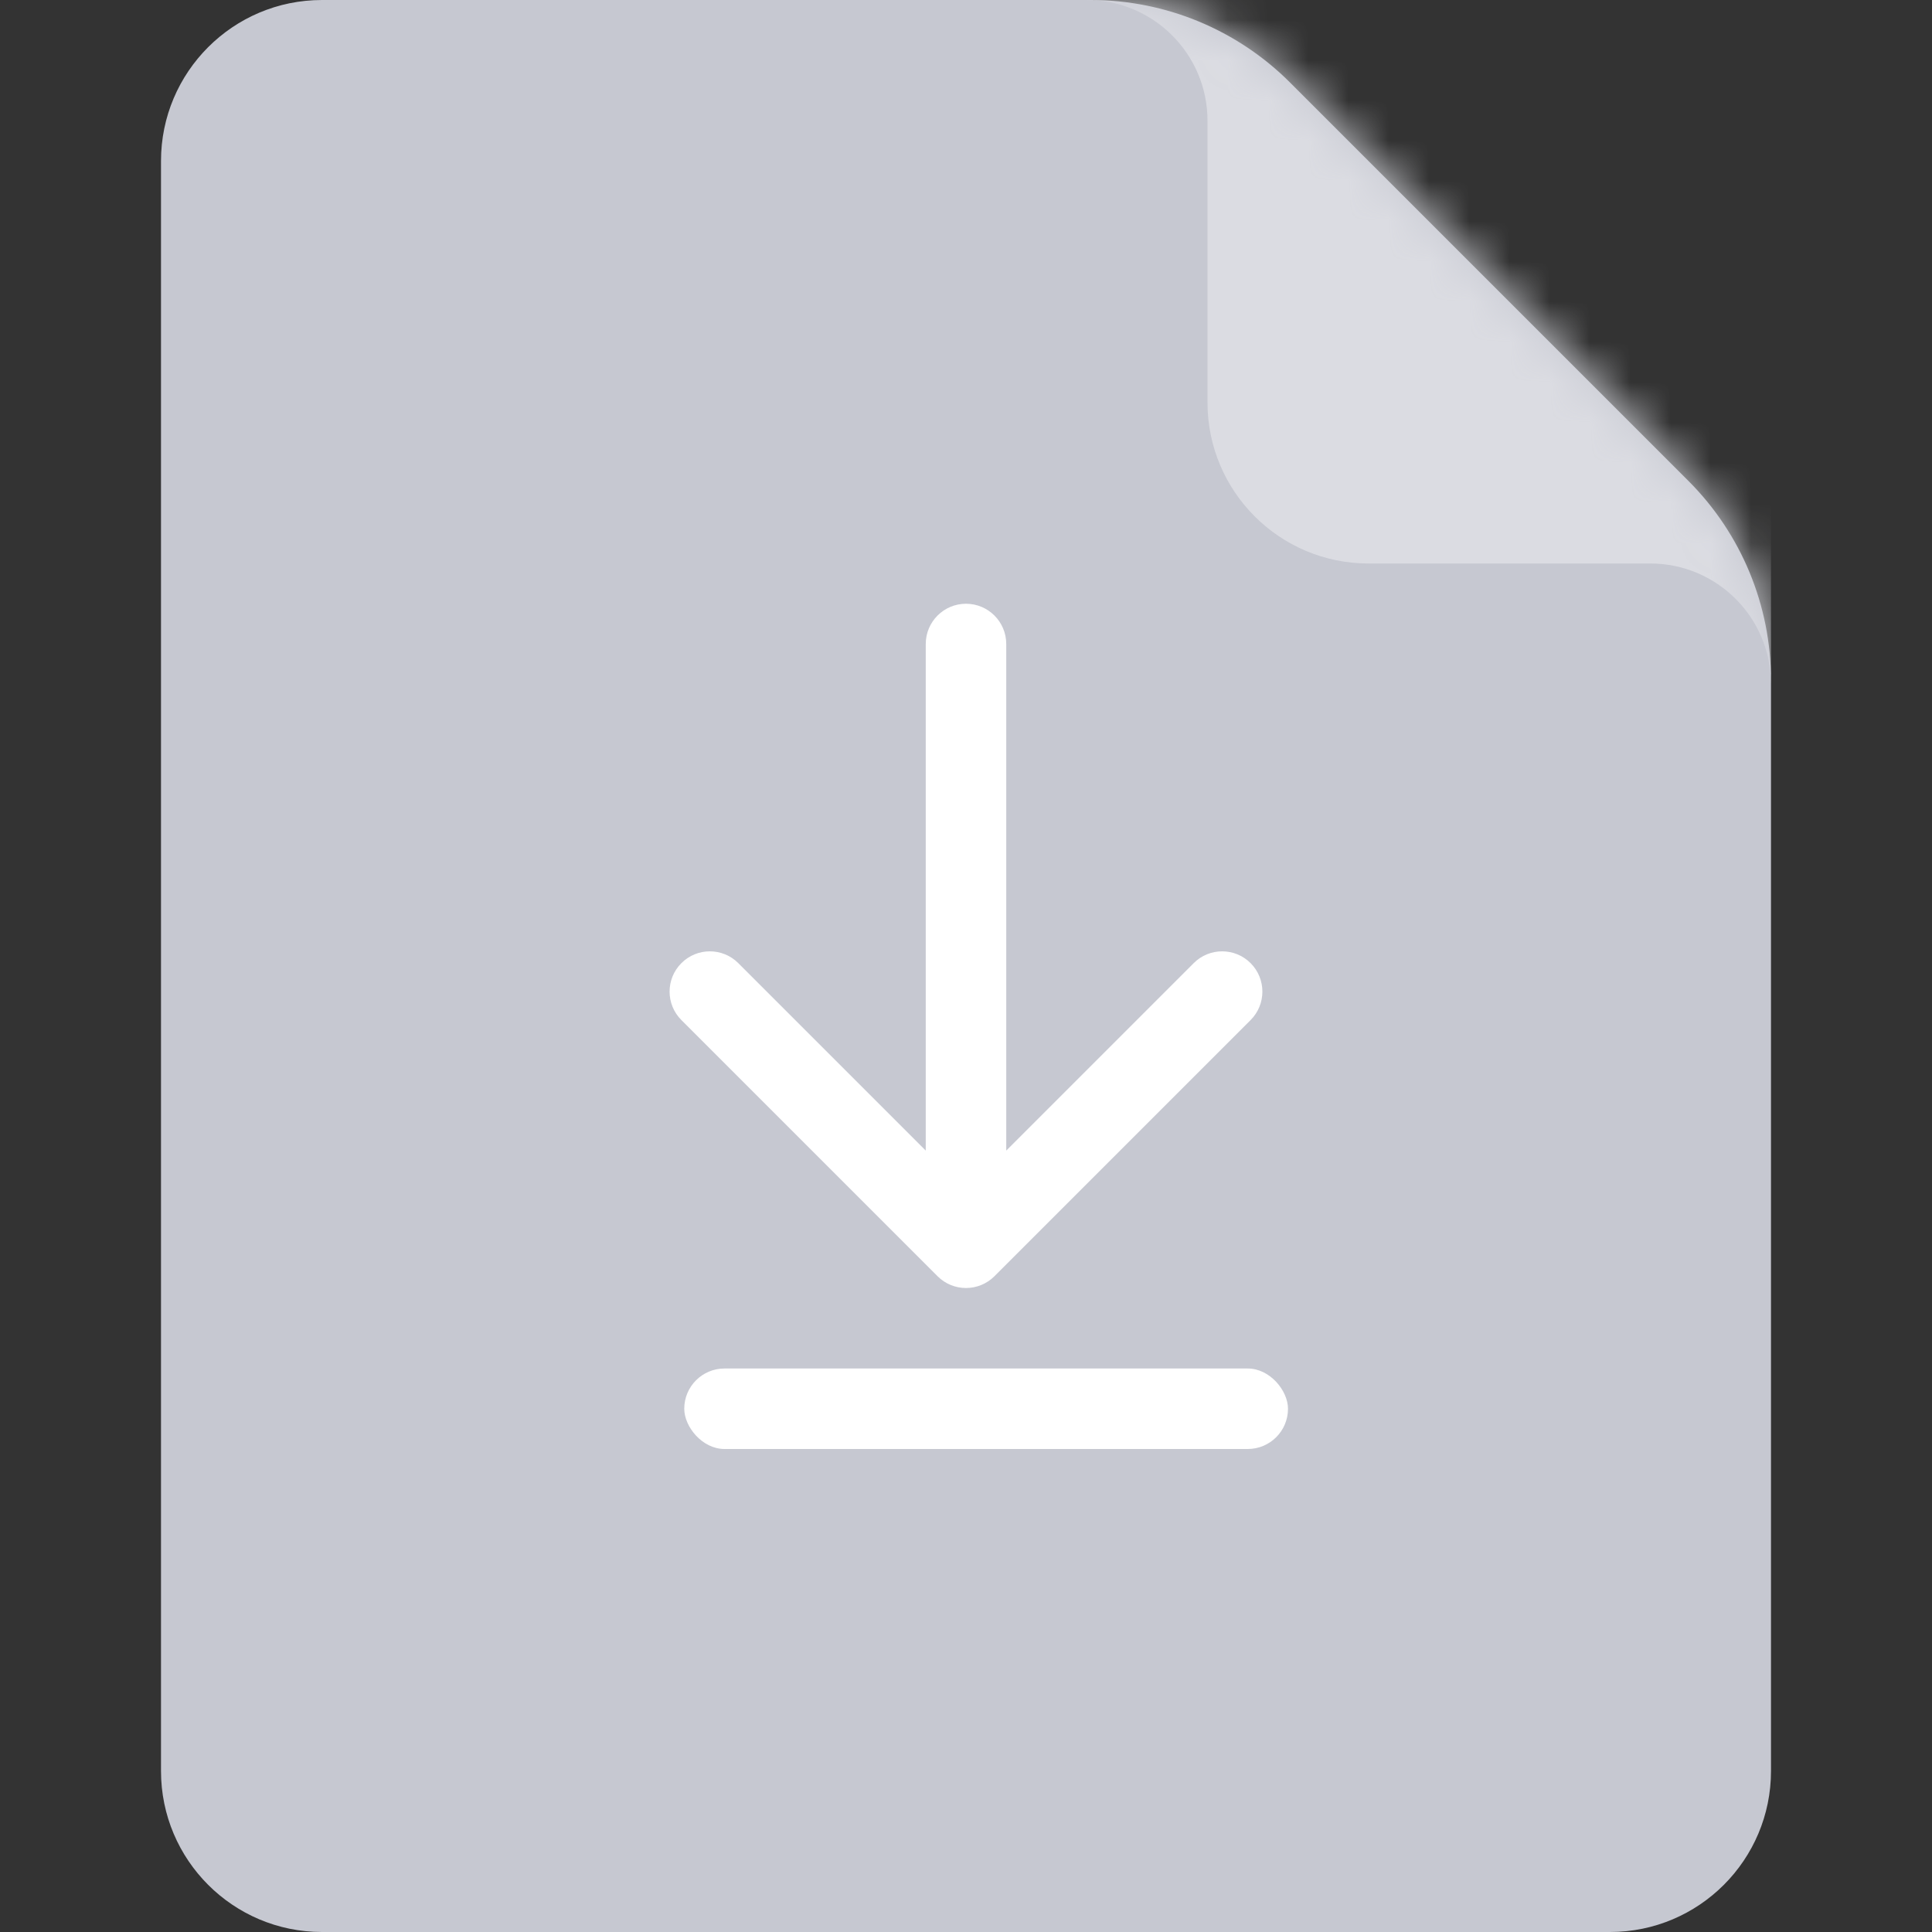 <svg width="48" height="48" viewBox="0 0 48 48" fill="none" xmlns="http://www.w3.org/2000/svg">
    <rect x="0" y="0" width="48" height="48" fill="#333333" stroke="none"/>
    <path fill-rule="evenodd" clip-rule="evenodd" d="M32.05 2.05L41.95 11.95C43.263 13.262 44 15.043 44 16.899V44C44 46.209 42.209 48 40 48H8C5.791 48 4 46.209 4 44V4C4 1.791 5.791 0 8 0H27.101C28.957 0 30.738 0.737 32.05 2.05Z" fill="#C6C8D1"/>
    <mask id="mask0_795_29398" style="mask-type:alpha" maskUnits="userSpaceOnUse" x="4" y="0" width="40" height="48">
        <path fill-rule="evenodd" clip-rule="evenodd" d="M32.05 2.05L41.95 11.95C43.263 13.262 44 15.043 44 16.899V44C44 46.209 42.209 48 40 48H8C5.791 48 4 46.209 4 44V4C4 1.791 5.791 0 8 0H27.101C28.957 0 30.738 0.737 32.05 2.05Z" fill="white"/>
    </mask>
    <g mask="url(#mask0_795_29398)">
        <path fill-rule="evenodd" clip-rule="evenodd" d="M41 14H34C31.791 14 30 12.209 30 10V3C30 1.343 28.657 0 27 0H44V17C44 15.343 42.657 14 41 14Z" fill="#DBDCE2"/>
    </g>
    <rect x="17" y="34" width="15" height="2" rx="1" fill="white"/>
    <path fill-rule="evenodd" clip-rule="evenodd" d="M31.071 25.343L24.707 31.707C24.316 32.098 23.683 32.098 23.293 31.707L16.929 25.343C16.538 24.953 16.538 24.32 16.929 23.929C17.319 23.538 17.952 23.538 18.343 23.929L23 28.586L23 16C23 15.448 23.448 15 24 15C24.552 15 25 15.448 25 16L25 28.586L29.657 23.929C30.047 23.538 30.68 23.538 31.071 23.929C31.461 24.32 31.461 24.953 31.071 25.343Z" fill="white"/>
</svg>
